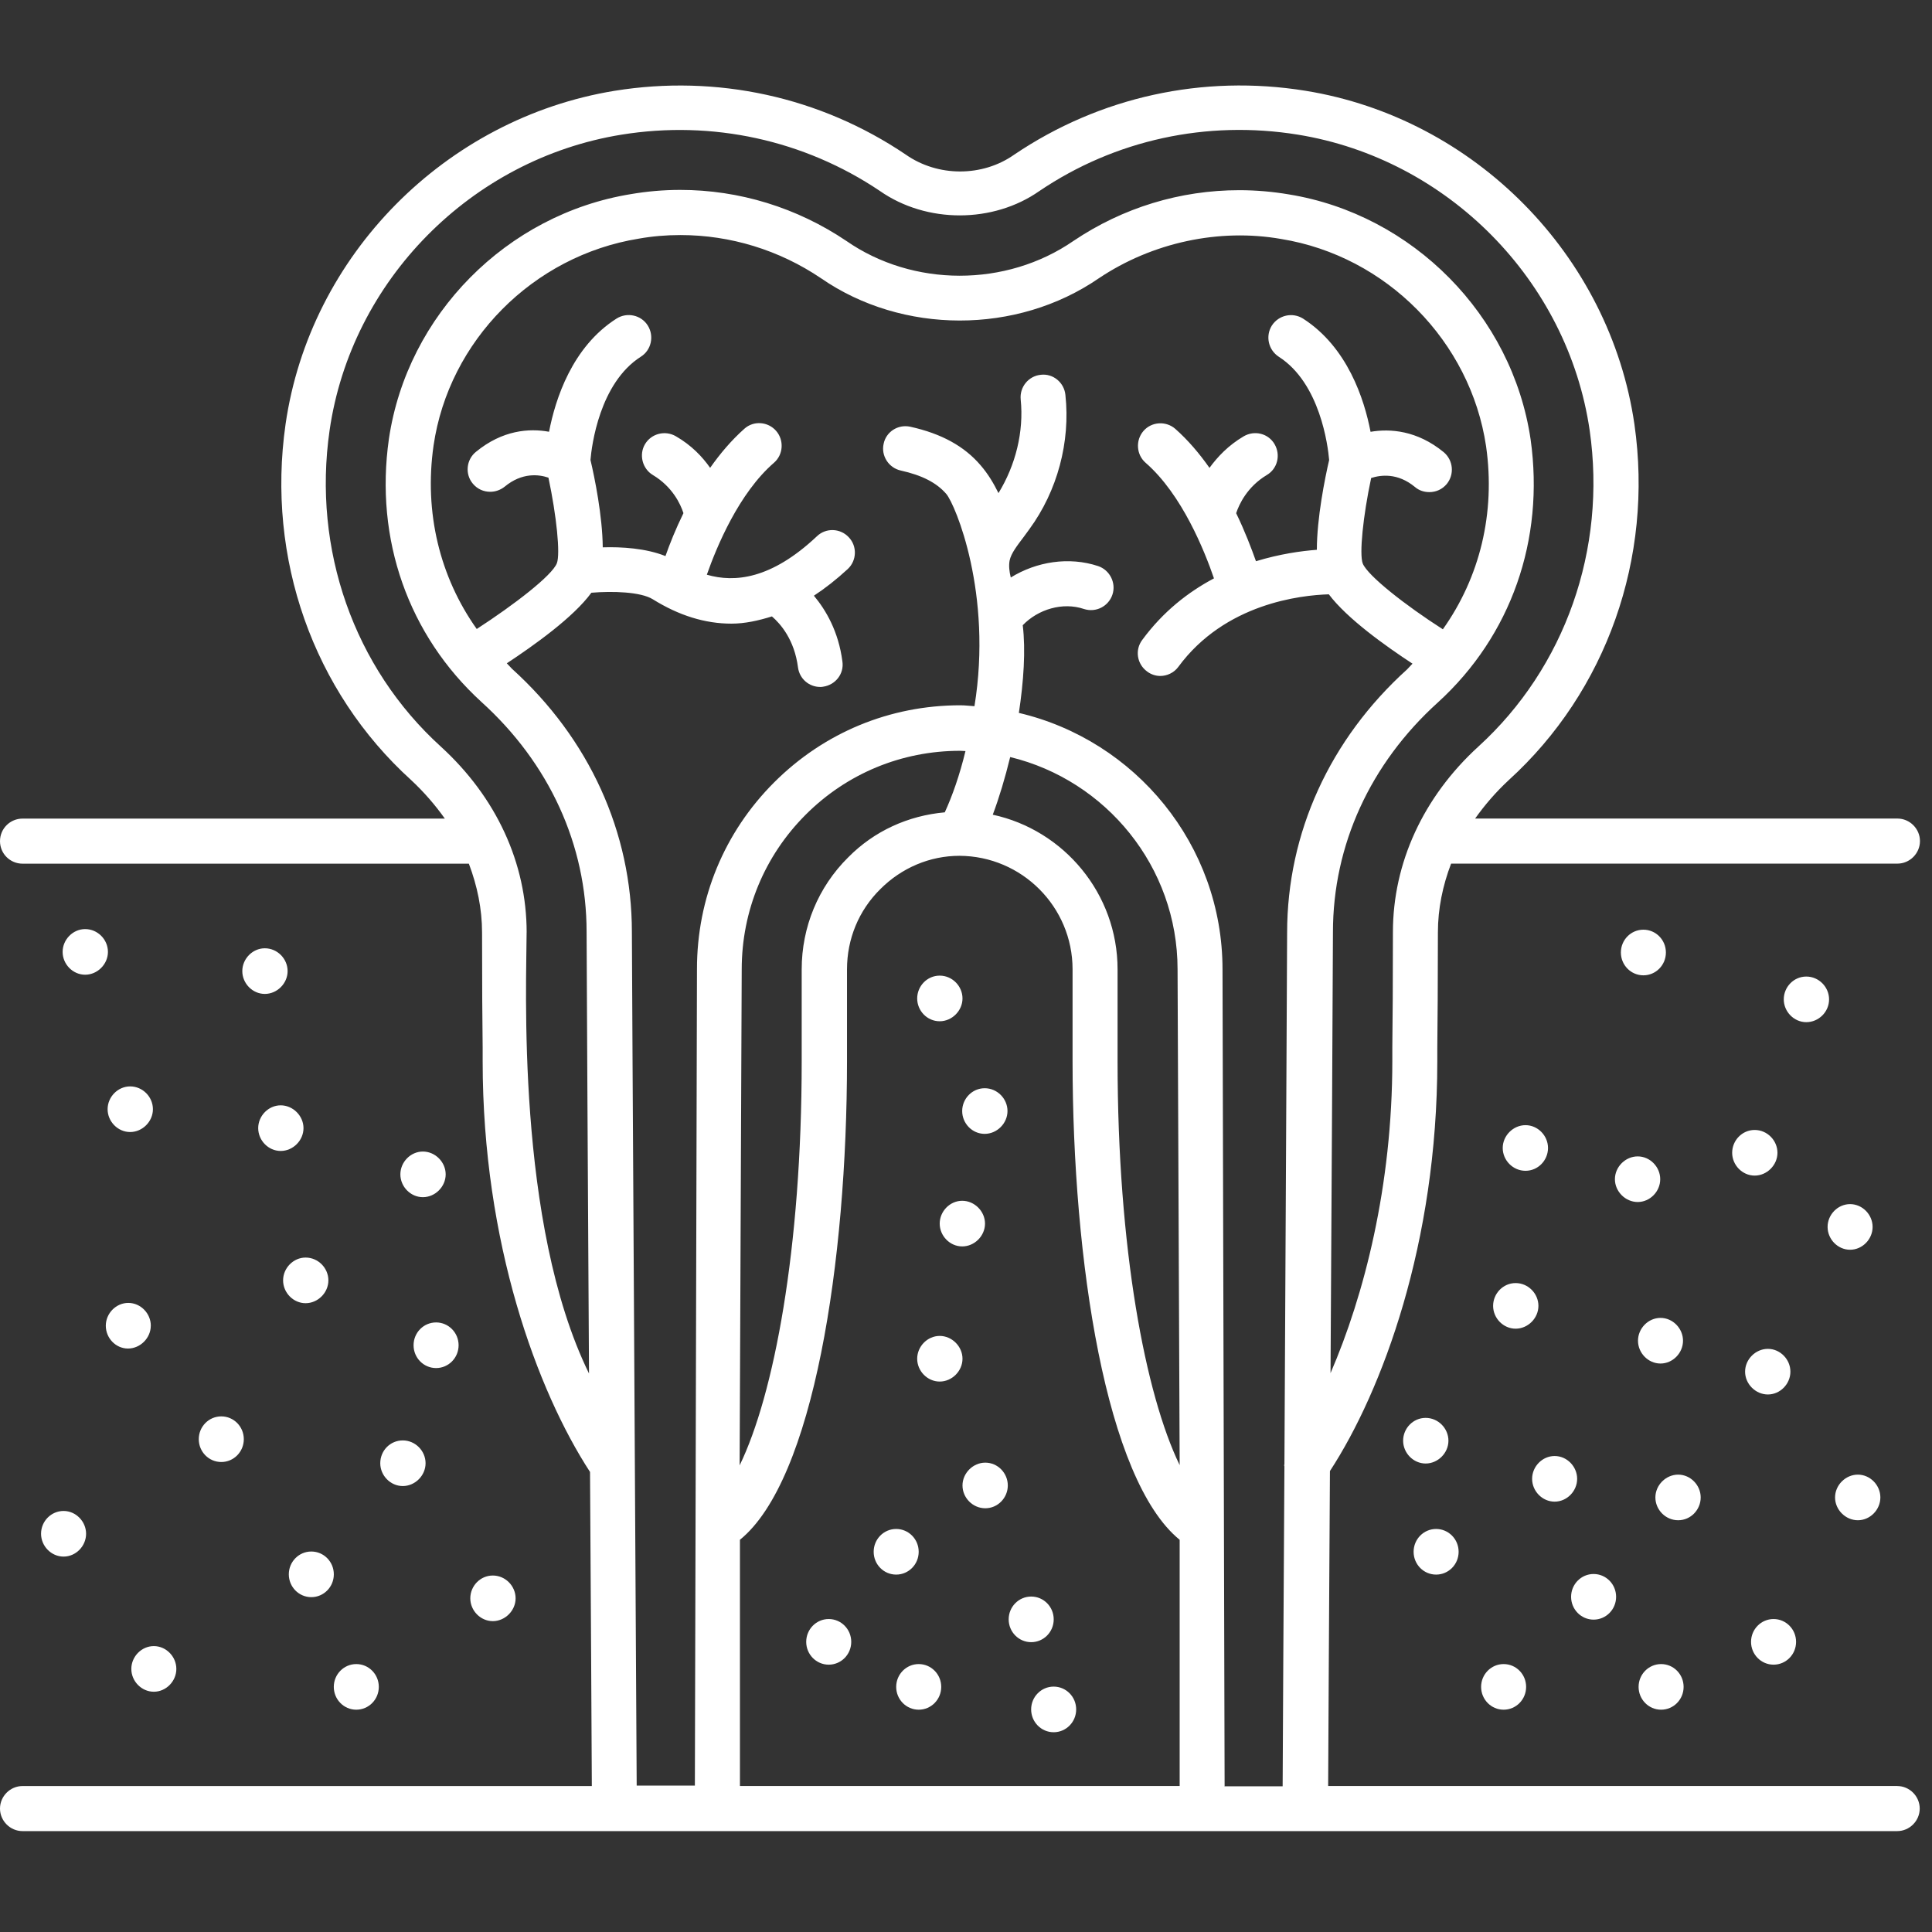 <svg xmlns="http://www.w3.org/2000/svg" xmlns:xlink="http://www.w3.org/1999/xlink" xmlns:svgjs="http://svgjs.com/svgjs" id="SvgjsSvg1016" width="288" height="288"><rect width="100%" height="100%" fill="#333333" stroke="none"/><defs id="SvgjsDefs1017"></defs><g id="SvgjsG1018"><svg xmlns="http://www.w3.org/2000/svg" width="288" height="288" fill="none" viewBox="0 0 113 103"><path fill="#ffffff" d="M108.209 68.096C108.928 68.096 109.526 67.481 109.526 66.761 109.526 66.042 108.93 65.427 108.209 65.427 107.488 65.427 106.893 66.042 106.893 66.761 106.893 67.481 107.488 68.096 108.209 68.096zM22.241 80.583C22.241 81.302 22.837 81.917 23.558 81.917 24.279 81.917 24.891 81.302 24.891 80.583 24.891 79.863 24.295 79.248 23.558 79.248 22.821 79.248 22.241 79.845 22.241 80.583zM4.98 49.341C4.261 49.341 3.663 49.956 3.663 50.675 3.663 51.395 4.259 52.01 4.98 52.01 5.701 52.01 6.313 51.395 6.313 50.675 6.313 49.956 5.717 49.341 4.98 49.341zM7.611 58.542C6.892 58.542 6.294 59.157 6.294 59.877 6.294 60.596 6.89 61.211 7.611 61.211 8.332 61.211 8.944 60.596 8.944 59.877 8.944 59.157 8.348 58.542 7.611 58.542zM8.821 72.54C8.821 71.82 8.225 71.205 7.504 71.205 6.783 71.205 6.188 71.82 6.188 72.54 6.188 73.259 6.767 73.874 7.486 73.874 8.204 73.874 8.819 73.259 8.819 72.54H8.821zM17.874 68.553C17.156 68.553 16.558 69.168 16.558 69.887 16.558 70.607 17.153 71.222 17.874 71.222 18.595 71.222 19.207 70.607 19.207 69.887 19.207 69.168 18.612 68.553 17.874 68.553zM15.489 50.464C14.77 50.464 14.172 51.079 14.172 51.799 14.172 52.518 14.768 53.133 15.489 53.133 16.21 53.133 16.822 52.518 16.822 51.799 16.822 51.079 16.226 50.464 15.489 50.464zM26.823 73.681C26.823 74.419 26.234 75.016 25.506 75.016 24.778 75.016 24.189 74.419 24.189 73.681 24.189 72.943 24.778 72.347 25.506 72.347 26.234 72.347 26.823 72.946 26.823 73.681zM16.418 59.649C15.7 59.649 15.102 60.264 15.102 60.983 15.102 61.703 15.697 62.318 16.418 62.318 17.139 62.318 17.751 61.703 17.751 60.983 17.751 60.264 17.137 59.649 16.418 59.649zM14.26 79.176C14.26 79.914 13.671 80.511 12.943 80.511 12.215 80.511 11.626 79.914 11.626 79.176 11.626 78.438 12.215 77.842 12.943 77.842 13.671 77.842 14.26 78.438 14.26 79.176zM2.401 84.708C2.401 85.428 2.997 86.043 3.718 86.043 4.439 86.043 5.035 85.428 5.035 84.708 5.035 83.989 4.439 83.374 3.718 83.374 2.997 83.374 2.401 83.97 2.401 84.708zM30.157 88.484C30.157 87.765 29.561 87.15 28.824 87.15 28.086 87.15 27.507 87.765 27.507 88.484 27.507 89.203 28.103 89.818 28.824 89.818 29.542 89.818 30.157 89.203 30.157 88.484zM19.525 87.08C19.525 87.818 18.936 88.415 18.208 88.415 17.48 88.415 16.892 87.816 16.892 87.08 16.892 86.344 17.48 85.746 18.208 85.746 18.936 85.746 19.525 86.342 19.525 87.08zM22.156 93.663C22.156 94.401 21.567 94.998 20.839 94.998 20.111 94.998 19.523 94.399 19.523 93.663 19.523 92.928 20.111 92.329 20.839 92.329 21.567 92.329 22.156 92.925 22.156 93.663zM49.788 91.03C49.788 91.767 49.199 92.364 48.471 92.364 47.743 92.364 47.154 91.765 47.154 91.03 47.154 90.294 47.743 89.695 48.471 89.695 49.199 89.695 49.788 90.292 49.788 91.03zM55.051 93.663C55.051 94.401 54.462 94.998 53.734 94.998 53.006 94.998 52.417 94.399 52.417 93.663 52.417 92.928 53.006 92.329 53.734 92.329 54.462 92.329 55.051 92.925 55.051 93.663zM53.733 85.762C53.733 86.5 53.144 87.096 52.416 87.096 51.688 87.096 51.1 86.5 51.1 85.762 51.1 85.024 51.688 84.427 52.416 84.427 53.144 84.427 53.733 85.024 53.733 85.762zM61.63 89.714C61.63 90.452 61.041 91.048 60.313 91.048 59.585 91.048 58.996 90.45 58.996 89.714 58.996 88.978 59.585 88.38 60.313 88.38 61.041 88.38 61.63 88.976 61.63 89.714zM62.944 94.981C62.944 95.719 62.355 96.316 61.627 96.316 60.899 96.316 60.31 95.717 60.31 94.981 60.31 94.246 60.899 93.647 61.627 93.647 62.355 93.647 62.944 94.243 62.944 94.981zM85.313 85.762C85.313 86.5 84.724 87.096 83.996 87.096 83.269 87.096 82.68 86.5 82.68 85.762 82.68 85.024 83.269 84.427 83.996 84.427 84.724 84.427 85.313 85.024 85.313 85.762zM89.261 93.663C89.261 94.401 88.673 94.998 87.945 94.998 87.217 94.998 86.628 94.399 86.628 93.663 86.628 92.928 87.217 92.329 87.945 92.329 88.673 92.329 89.261 92.925 89.261 93.663zM94.524 88.396C94.524 89.134 93.935 89.73 93.207 89.73 92.48 89.73 91.891 89.131 91.891 88.396 91.891 87.66 92.48 87.061 93.207 87.061 93.935 87.061 94.524 87.658 94.524 88.396zM105.05 91.03C105.05 91.767 104.461 92.364 103.733 92.364 103.005 92.364 102.416 91.765 102.416 91.03 102.416 90.294 103.005 89.695 103.733 89.695 104.461 89.695 105.05 90.292 105.05 91.03zM98.472 93.663C98.472 94.401 97.884 94.998 97.156 94.998 96.428 94.998 95.839 94.399 95.839 93.663 95.839 92.928 96.428 92.329 97.156 92.329 97.884 92.329 98.472 92.925 98.472 93.663zM8.997 93.947C9.716 93.947 10.314 93.332 10.314 92.612 10.314 91.893 9.718 91.278 8.997 91.278 8.276 91.278 7.681 91.893 7.681 92.612 7.681 93.332 8.276 93.947 8.997 93.947zM24.734 62.352C24.015 62.352 23.417 62.967 23.417 63.687 23.417 64.406 24.013 65.021 24.734 65.021 25.455 65.021 26.067 64.406 26.067 63.687 26.067 62.967 25.455 62.352 24.734 62.352zM57.628 80.548C56.909 80.548 56.295 81.163 56.295 81.882 56.295 82.602 56.891 83.216 57.628 83.216 58.365 83.216 58.945 82.602 58.945 81.882 58.945 81.163 58.365 80.548 57.628 80.548zM90.541 62.144C90.541 61.424 89.946 60.809 89.225 60.809 88.504 60.809 87.892 61.424 87.892 62.144 87.892 62.863 88.487 63.478 89.225 63.478 89.962 63.478 90.541 62.863 90.541 62.144zM95.787 65.304C96.506 65.304 97.104 64.689 97.104 63.97 97.104 63.25 96.508 62.636 95.787 62.636 95.066 62.636 94.454 63.25 94.454 63.97 94.454 64.689 95.069 65.304 95.787 65.304zM56.279 65.232C55.56 65.232 54.962 65.847 54.962 66.567 54.962 67.286 55.558 67.901 56.279 67.901 57 67.901 57.612 67.286 57.612 66.567 57.612 65.847 56.997 65.232 56.279 65.232zM57.594 61.318C58.313 61.318 58.927 60.703 58.927 59.983 58.927 59.264 58.331 58.649 57.594 58.649 56.857 58.649 56.277 59.264 56.277 59.983 56.277 60.703 56.857 61.318 57.594 61.318zM54.962 54.732C55.681 54.732 56.295 54.117 56.295 53.398 56.295 52.678 55.7 52.063 54.962 52.063 54.225 52.063 53.645 52.678 53.645 53.398 53.645 54.117 54.225 54.732 54.962 54.732zM54.962 73.136C54.244 73.136 53.645 73.751 53.645 74.47 53.645 75.19 54.241 75.805 54.962 75.805 55.683 75.805 56.295 75.19 56.295 74.47 56.295 73.751 55.681 73.136 54.962 73.136zM84.717 79.264C84.717 78.545 84.121 77.93 83.384 77.93 82.647 77.93 82.067 78.545 82.067 79.264 82.067 79.984 82.663 80.599 83.384 80.599 84.103 80.599 84.717 79.986 84.717 79.264zM89.98 71.379C89.98 70.66 89.384 70.045 88.647 70.045 87.91 70.045 87.33 70.66 87.33 71.379 87.33 72.099 87.926 72.713 88.647 72.713 89.368 72.713 89.98 72.099 89.98 71.379zM90.928 82.829C91.647 82.829 92.245 82.214 92.245 81.495 92.245 80.775 91.649 80.16 90.928 80.16 90.207 80.16 89.611 80.775 89.611 81.495 89.611 82.214 90.207 82.829 90.928 82.829zM97.121 74.751C97.839 74.751 98.437 74.136 98.437 73.417 98.437 72.698 97.841 72.082 97.121 72.082 96.4 72.082 95.804 72.698 95.804 73.417 95.804 74.136 96.4 74.751 97.121 74.751zM103.401 76.561C104.12 76.561 104.718 75.946 104.718 75.227 104.718 74.507 104.122 73.893 103.401 73.893 102.68 73.893 102.068 74.507 102.068 75.227 102.068 75.946 102.68 76.561 103.401 76.561zM108.663 83.917C109.382 83.917 109.98 83.302 109.98 82.583 109.98 81.864 109.384 81.249 108.663 81.249 107.942 81.249 107.33 81.864 107.33 82.583 107.33 83.302 107.942 83.917 108.663 83.917zM99.471 82.583C99.471 81.864 98.875 81.249 98.154 81.249 97.433 81.249 96.821 81.864 96.821 82.583 96.821 83.302 97.417 83.917 98.154 83.917 98.891 83.917 99.471 83.302 99.471 82.583zM103.961 62.424C103.961 61.705 103.366 61.09 102.628 61.09 101.891 61.09 101.312 61.705 101.312 62.424 101.312 63.144 101.907 63.759 102.628 63.759 103.349 63.759 103.961 63.144 103.961 62.424zM97.436 50.71C97.436 51.448 96.847 52.045 96.12 52.045 95.392 52.045 94.803 51.448 94.803 50.71 94.803 49.972 95.392 49.376 96.12 49.376 96.847 49.376 97.436 49.972 97.436 50.71zM106.98 53.451C106.98 52.731 106.384 52.117 105.647 52.117 104.91 52.117 104.33 52.731 104.33 53.451 104.33 54.17 104.926 54.785 105.647 54.785 106.368 54.785 106.98 54.189 106.98 53.451z" class="color010E42 svgShape"></path><path fill="#ffffff" d="M110.963 99.46H77.682C77.698 96.457 77.735 88.941 77.786 81.04C80.855 76.334 84.066 67.694 84.066 57.069V56.277C84.082 54.978 84.101 52.309 84.101 49.534C84.101 48.146 84.382 46.796 84.873 45.512H110.979C111.698 45.512 112.296 44.916 112.296 44.194C112.296 43.473 111.7 42.876 110.979 42.876H86.278C86.839 42.085 87.488 41.331 88.244 40.628C93.963 35.43 96.717 27.633 95.595 19.817C94.156 9.932 86.243 1.905 76.349 0.308C70.367 -0.657 64.331 0.659 59.314 4.049C57.471 5.349 54.858 5.367 52.964 4.033C47.966 0.661 41.929 -0.655 35.948 0.311C26.053 1.926 18.122 9.934 16.701 19.819C15.579 27.651 18.315 35.432 24.052 40.63C24.806 41.333 25.455 42.087 26.018 42.879H1.317C0.598 42.879 0 43.459 0 44.197C0 44.935 0.596 45.515 1.317 45.515H27.423C27.915 46.814 28.195 48.167 28.195 49.536C28.195 52.328 28.211 54.98 28.23 56.28V57.071C28.23 67.697 31.422 76.352 34.51 81.093C34.563 88.978 34.598 96.476 34.615 99.463H1.317C0.598 99.463 0 100.059 0 100.781C0 101.502 0.596 102.099 1.317 102.099H110.965C111.684 102.099 112.282 101.502 112.282 100.781C112.282 100.061 111.686 99.463 110.968 99.463H110.965L110.963 99.46ZM30.803 49.536C30.803 45.48 29.032 41.635 25.784 38.667C20.698 34.049 18.275 27.129 19.277 20.174C20.54 11.412 27.558 4.3 36.346 2.877C41.662 2.016 47.031 3.193 51.452 6.161C54.206 8.091 58.101 8.057 60.786 6.177C65.223 3.174 70.592 2.016 75.908 2.875C84.681 4.297 91.698 11.41 92.978 20.172C93.977 27.127 91.538 34.047 86.47 38.664C83.241 41.614 81.47 45.478 81.47 49.518C81.47 52.293 81.454 54.943 81.435 56.242V57.05C81.435 64.374 79.787 70.764 77.821 75.313C77.874 66.04 77.962 51.167 77.962 49.515C77.962 44.44 80.137 39.665 84.103 36.082C88.383 32.183 90.349 26.563 89.523 20.699C88.453 13.447 82.629 7.546 75.382 6.37C74.452 6.212 73.469 6.124 72.486 6.124C69.03 6.124 65.68 7.142 62.784 9.092C58.836 11.814 53.397 11.795 49.503 9.092C46.607 7.142 43.239 6.107 39.782 6.107C38.799 6.107 37.816 6.196 36.905 6.353C29.642 7.53 23.818 13.412 22.747 20.666C21.906 26.549 23.888 32.151 28.151 36.049C32.134 39.648 34.309 44.426 34.309 49.501C34.309 51.151 34.397 66.044 34.45 75.334C30.152 66.569 30.801 52.328 30.801 49.536H30.803ZM43.382 51.697C43.382 48.272 44.715 45.06 47.12 42.654C49.523 40.247 52.732 38.913 56.154 38.913C56.258 38.913 56.365 38.929 56.469 38.929C56.135 40.317 55.697 41.563 55.259 42.512C53.119 42.705 51.135 43.6 49.609 45.146C47.854 46.884 46.89 49.221 46.89 51.697V57.071C46.89 68.082 45.258 76.598 43.26 80.708L43.382 51.697ZM68.995 80.689C66.994 76.561 65.365 68.045 65.365 57.069V51.694C65.365 47.269 62.223 43.547 58.066 42.651C58.435 41.667 58.785 40.509 59.084 39.279C64.681 40.632 68.874 45.689 68.874 51.694L68.997 80.689H68.995ZM43.276 85.061C47.592 81.567 49.54 68.748 49.54 57.069V51.694C49.54 49.921 50.224 48.253 51.487 47.005C52.732 45.758 54.383 45.055 56.119 45.055C59.768 45.072 62.733 48.039 62.733 51.694V57.069C62.733 68.729 64.681 81.548 68.997 85.061V99.46H43.278V85.061H43.276ZM71.626 99.46L71.503 51.694C71.503 44.406 66.398 38.295 59.592 36.697C59.872 34.852 59.995 33.026 59.819 31.568C60.714 30.638 62.154 30.199 63.399 30.619C64.101 30.847 64.838 30.461 65.065 29.777C65.293 29.092 64.908 28.336 64.224 28.108C62.522 27.547 60.628 27.844 59.119 28.777C59.031 28.426 58.996 28.092 59.049 27.793C59.138 27.354 59.506 26.897 59.875 26.405L60.209 25.948C61.841 23.718 62.613 20.857 62.314 18.098C62.244 17.378 61.595 16.833 60.874 16.921C60.155 16.991 59.629 17.64 59.699 18.362C59.891 20.258 59.4 22.207 58.4 23.841C58.12 23.279 57.804 22.734 57.348 22.207C56.4 21.1 55.067 20.362 53.242 19.959C52.523 19.801 51.821 20.258 51.682 20.959C51.524 21.662 51.981 22.363 52.681 22.52C53.944 22.801 54.786 23.24 55.347 23.89C55.873 24.505 58.066 29.719 56.995 36.304C56.715 36.288 56.451 36.251 56.17 36.251C52.046 36.251 48.188 37.85 45.274 40.765C42.36 43.679 40.765 47.543 40.765 51.671L40.642 99.437H37.239C37.204 92.271 36.958 51.163 36.958 49.513C36.958 43.684 34.466 38.205 29.941 34.112C29.837 34.007 29.748 33.9 29.642 33.796C31.239 32.742 33.536 31.109 34.589 29.668C35.834 29.563 37.485 29.614 38.185 30.053C39.71 31.002 41.238 31.476 42.782 31.476C43.572 31.476 44.361 31.299 45.149 31.053C45.659 31.492 46.466 32.422 46.674 34.037C46.763 34.706 47.324 35.179 47.973 35.179C48.026 35.179 48.096 35.179 48.149 35.163C48.867 35.058 49.377 34.409 49.271 33.687C49.044 31.93 48.306 30.684 47.604 29.842C48.272 29.403 48.921 28.893 49.586 28.28C50.112 27.788 50.147 26.946 49.639 26.419C49.148 25.892 48.306 25.858 47.78 26.366C45.114 28.877 42.974 29.088 41.342 28.614C41.922 26.964 43.22 23.839 45.272 22.063C45.817 21.59 45.868 20.745 45.395 20.202C44.922 19.657 44.078 19.587 43.535 20.079C42.782 20.748 42.114 21.537 41.535 22.363C41.078 21.713 40.447 21.045 39.534 20.518C38.903 20.149 38.094 20.36 37.728 20.975C37.359 21.59 37.57 22.416 38.185 22.783C39.325 23.467 39.798 24.47 39.974 25.013C39.518 25.943 39.168 26.82 38.922 27.524C37.781 27.067 36.36 26.978 35.254 27.013C35.238 25.187 34.782 22.938 34.536 21.903C34.605 21.077 35.062 17.408 37.482 15.863C38.097 15.478 38.273 14.652 37.886 14.037C37.501 13.422 36.675 13.245 36.061 13.633C33.465 15.283 32.482 18.339 32.113 20.253C30.954 20.042 29.394 20.149 27.834 21.43C27.273 21.887 27.184 22.729 27.657 23.291C27.922 23.607 28.288 23.764 28.675 23.764C28.974 23.764 29.271 23.66 29.517 23.465C30.534 22.623 31.517 22.746 32.078 22.938C32.551 25.168 32.781 27.398 32.57 27.944C32.289 28.663 30.078 30.366 27.884 31.789C25.726 28.751 24.797 24.976 25.358 21.059C26.252 14.93 31.181 9.959 37.357 8.959C38.148 8.818 38.954 8.748 39.796 8.748C42.726 8.748 45.585 9.628 48.024 11.277C52.778 14.561 59.462 14.58 64.268 11.277C67.409 9.171 71.32 8.344 74.934 8.978C81.092 9.978 86.004 14.967 86.918 21.096C87.479 25.013 86.549 28.77 84.391 31.807C82.198 30.403 80.005 28.681 79.706 27.962C79.495 27.417 79.722 25.187 80.197 22.957C80.758 22.78 81.741 22.641 82.759 23.484C83.004 23.695 83.303 23.783 83.6 23.783C83.985 23.783 84.354 23.625 84.618 23.309C85.075 22.748 85.003 21.922 84.442 21.448C82.882 20.168 81.3 20.061 80.162 20.256C79.794 18.341 78.811 15.304 76.214 13.635C75.6 13.25 74.793 13.424 74.39 14.039C74.005 14.654 74.179 15.461 74.793 15.865C77.213 17.411 77.67 21.082 77.74 21.906C77.494 22.959 77.021 25.312 77.021 27.157C76.091 27.227 74.846 27.403 73.46 27.825C73.196 27.087 72.829 26.103 72.301 25.015C72.477 24.488 72.95 23.47 74.091 22.785C74.721 22.416 74.916 21.609 74.547 20.977C74.179 20.346 73.372 20.151 72.741 20.52C71.847 21.047 71.216 21.713 70.741 22.365C70.161 21.539 69.496 20.75 68.74 20.082C68.195 19.608 67.354 19.659 66.881 20.205C66.408 20.75 66.459 21.592 67.004 22.066C69.143 23.927 70.46 27.245 71.003 28.828C69.512 29.619 68.037 30.758 66.809 32.427C66.371 33.007 66.493 33.831 67.089 34.272C67.317 34.448 67.599 34.536 67.861 34.536C68.265 34.536 68.668 34.344 68.914 34.01C71.649 30.287 76.089 29.812 77.721 29.761C78.792 31.183 81.036 32.782 82.615 33.817C82.511 33.921 82.404 34.044 82.3 34.151C77.774 38.242 75.282 43.721 75.282 49.552C75.282 51.202 75.178 69.502 75.124 80.636C75.124 80.652 75.108 80.689 75.108 80.706C75.108 80.722 75.124 80.74 75.124 80.759C75.071 88.783 75.037 96.492 75.02 99.479H71.619V99.46H71.626Z" class="color010E42 svgShape"></path></svg></g></svg>